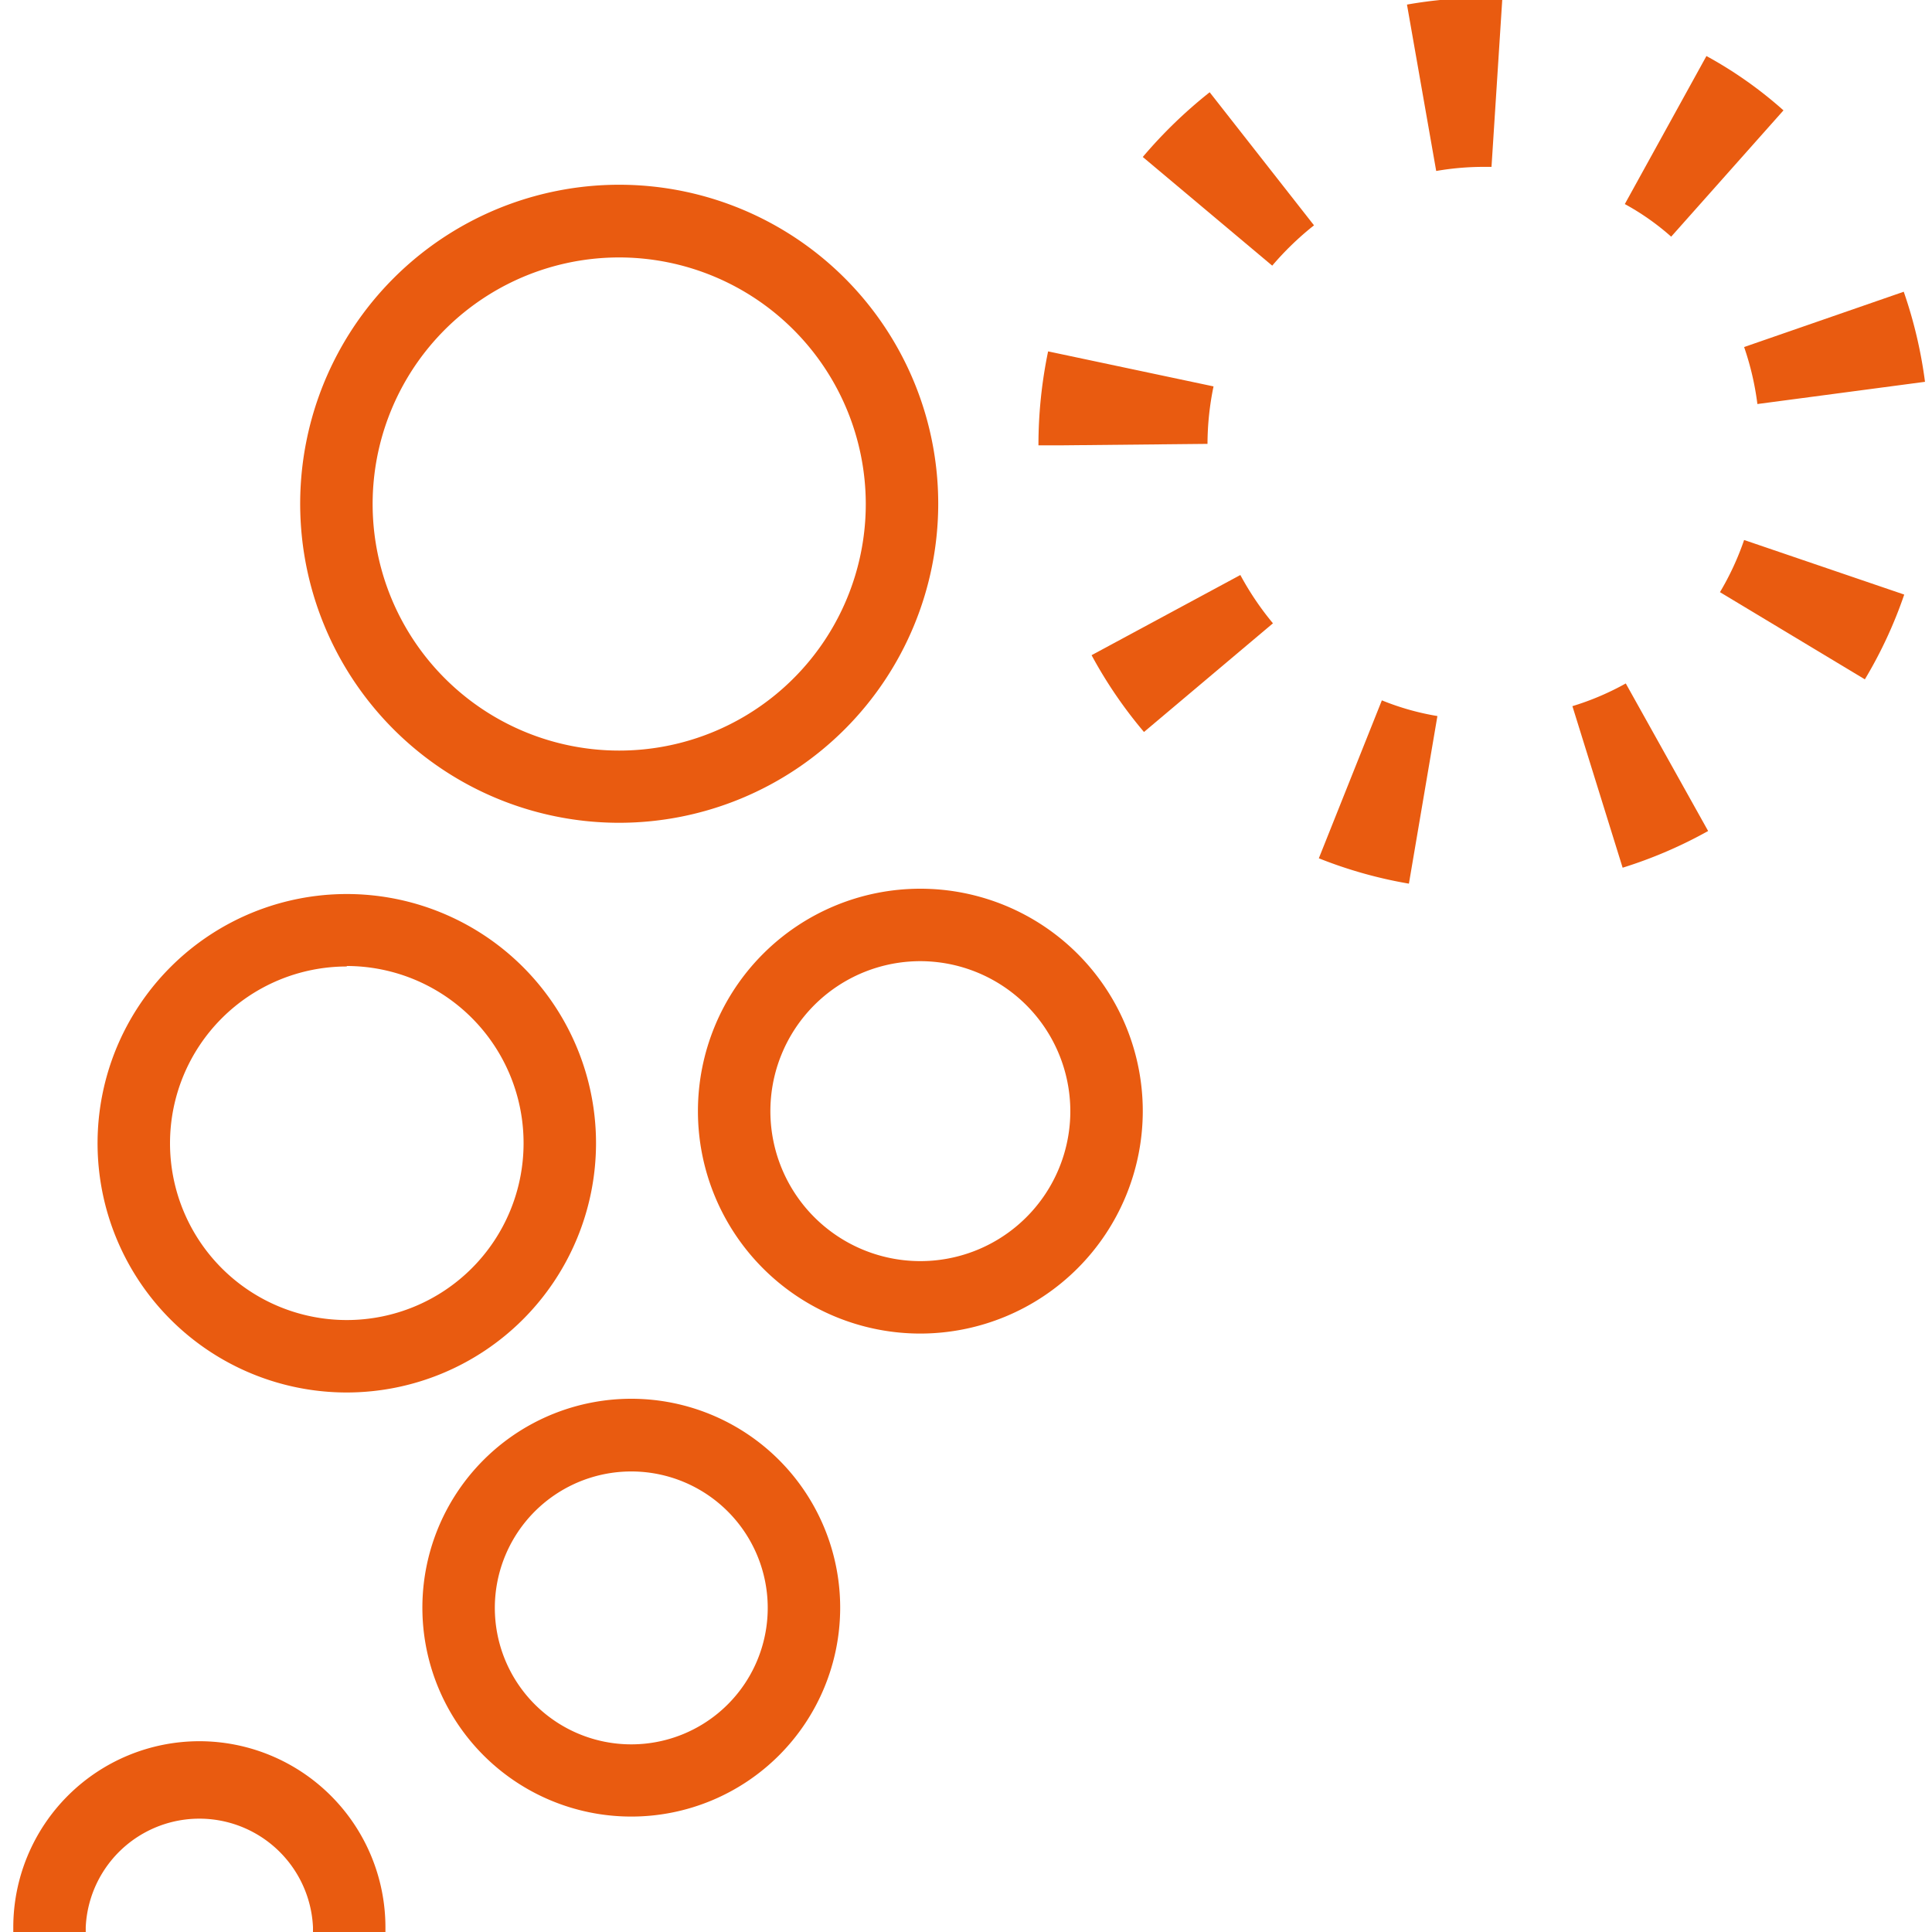 <svg xmlns="http://www.w3.org/2000/svg" viewBox="0 0 80 80"><defs><style>.cls-1{fill:#e95b10;}</style></defs><g id="icons"><path class="cls-1" d="M38.11,55.22A9.21,9.21,0,1,1,47.32,46,9.22,9.22,0,0,1,38.11,55.22Zm0-15.42A6.21,6.21,0,1,0,44.32,46,6.22,6.22,0,0,0,38.11,39.8Z"/><path class="cls-1" d="M14.36,57.66A10.32,10.32,0,1,1,24.68,47.34,10.33,10.33,0,0,1,14.36,57.66Zm0-17.64a7.32,7.32,0,1,0,7.32,7.32A7.33,7.33,0,0,0,14.36,40Z"/><path class="cls-1" d="M26.15,75.22a8.65,8.65,0,1,1,8.64-8.65A8.65,8.65,0,0,1,26.15,75.22Zm0-14.29a5.65,5.65,0,1,0,5.64,5.64A5.65,5.65,0,0,0,26.15,60.93Z"/><path class="cls-1" d="M25.65,34.07a13.21,13.21,0,1,1,13.2-13.21A13.22,13.22,0,0,1,25.65,34.07Zm0-23.41a10.21,10.21,0,1,0,10.2,10.2A10.22,10.22,0,0,0,25.65,10.66Z"/><path class="cls-1" d="M58.34,36.59a18.46,18.46,0,0,1-3.73-1.05L57.22,29a10.78,10.78,0,0,0,2.3.65Zm8.85-.66-2.08-6.69a11.22,11.22,0,0,0,2.21-.94l3.41,6.11A18.61,18.61,0,0,1,67.19,35.93ZM47.37,30.31a18.6,18.6,0,0,1-2.17-3.18l6.16-3.32a12.14,12.14,0,0,0,1.35,2Zm29.85-2.18-6-3.61a11.49,11.49,0,0,0,1-2.16l6.63,2.26A18.38,18.38,0,0,1,77.22,28.13ZM44,18.44H43a19.08,19.08,0,0,1,.4-3.89L50.25,16A11.87,11.87,0,0,0,50,18.38Zm28.77-1.71a11.74,11.74,0,0,0-.55-2.36l6.61-2.29a18.76,18.76,0,0,1,.88,3.73ZM52.68,11l-5.36-4.5a19.5,19.5,0,0,1,2.77-2.68l4.32,5.51A12.42,12.42,0,0,0,52.68,11ZM69.2,9.8a10.36,10.36,0,0,0-1.92-1.35l3.38-6.13a17.13,17.13,0,0,1,3.19,2.25ZM59.47,7.08,58.26.19a18.27,18.27,0,0,1,3.22-.28h.14l.59,0-.45,7-.35,0A11.47,11.47,0,0,0,59.47,7.08Z"/><path class="cls-1" d="M8.26,72.1A7.71,7.71,0,0,0,.55,79.8c0,.07,0,.13,0,.2h3c0-.07,0-.13,0-.2a4.71,4.71,0,0,1,9.41,0c0,.07,0,.13,0,.2h3c0-.07,0-.13,0-.2A7.71,7.71,0,0,0,8.26,72.1Z"/></g></svg>